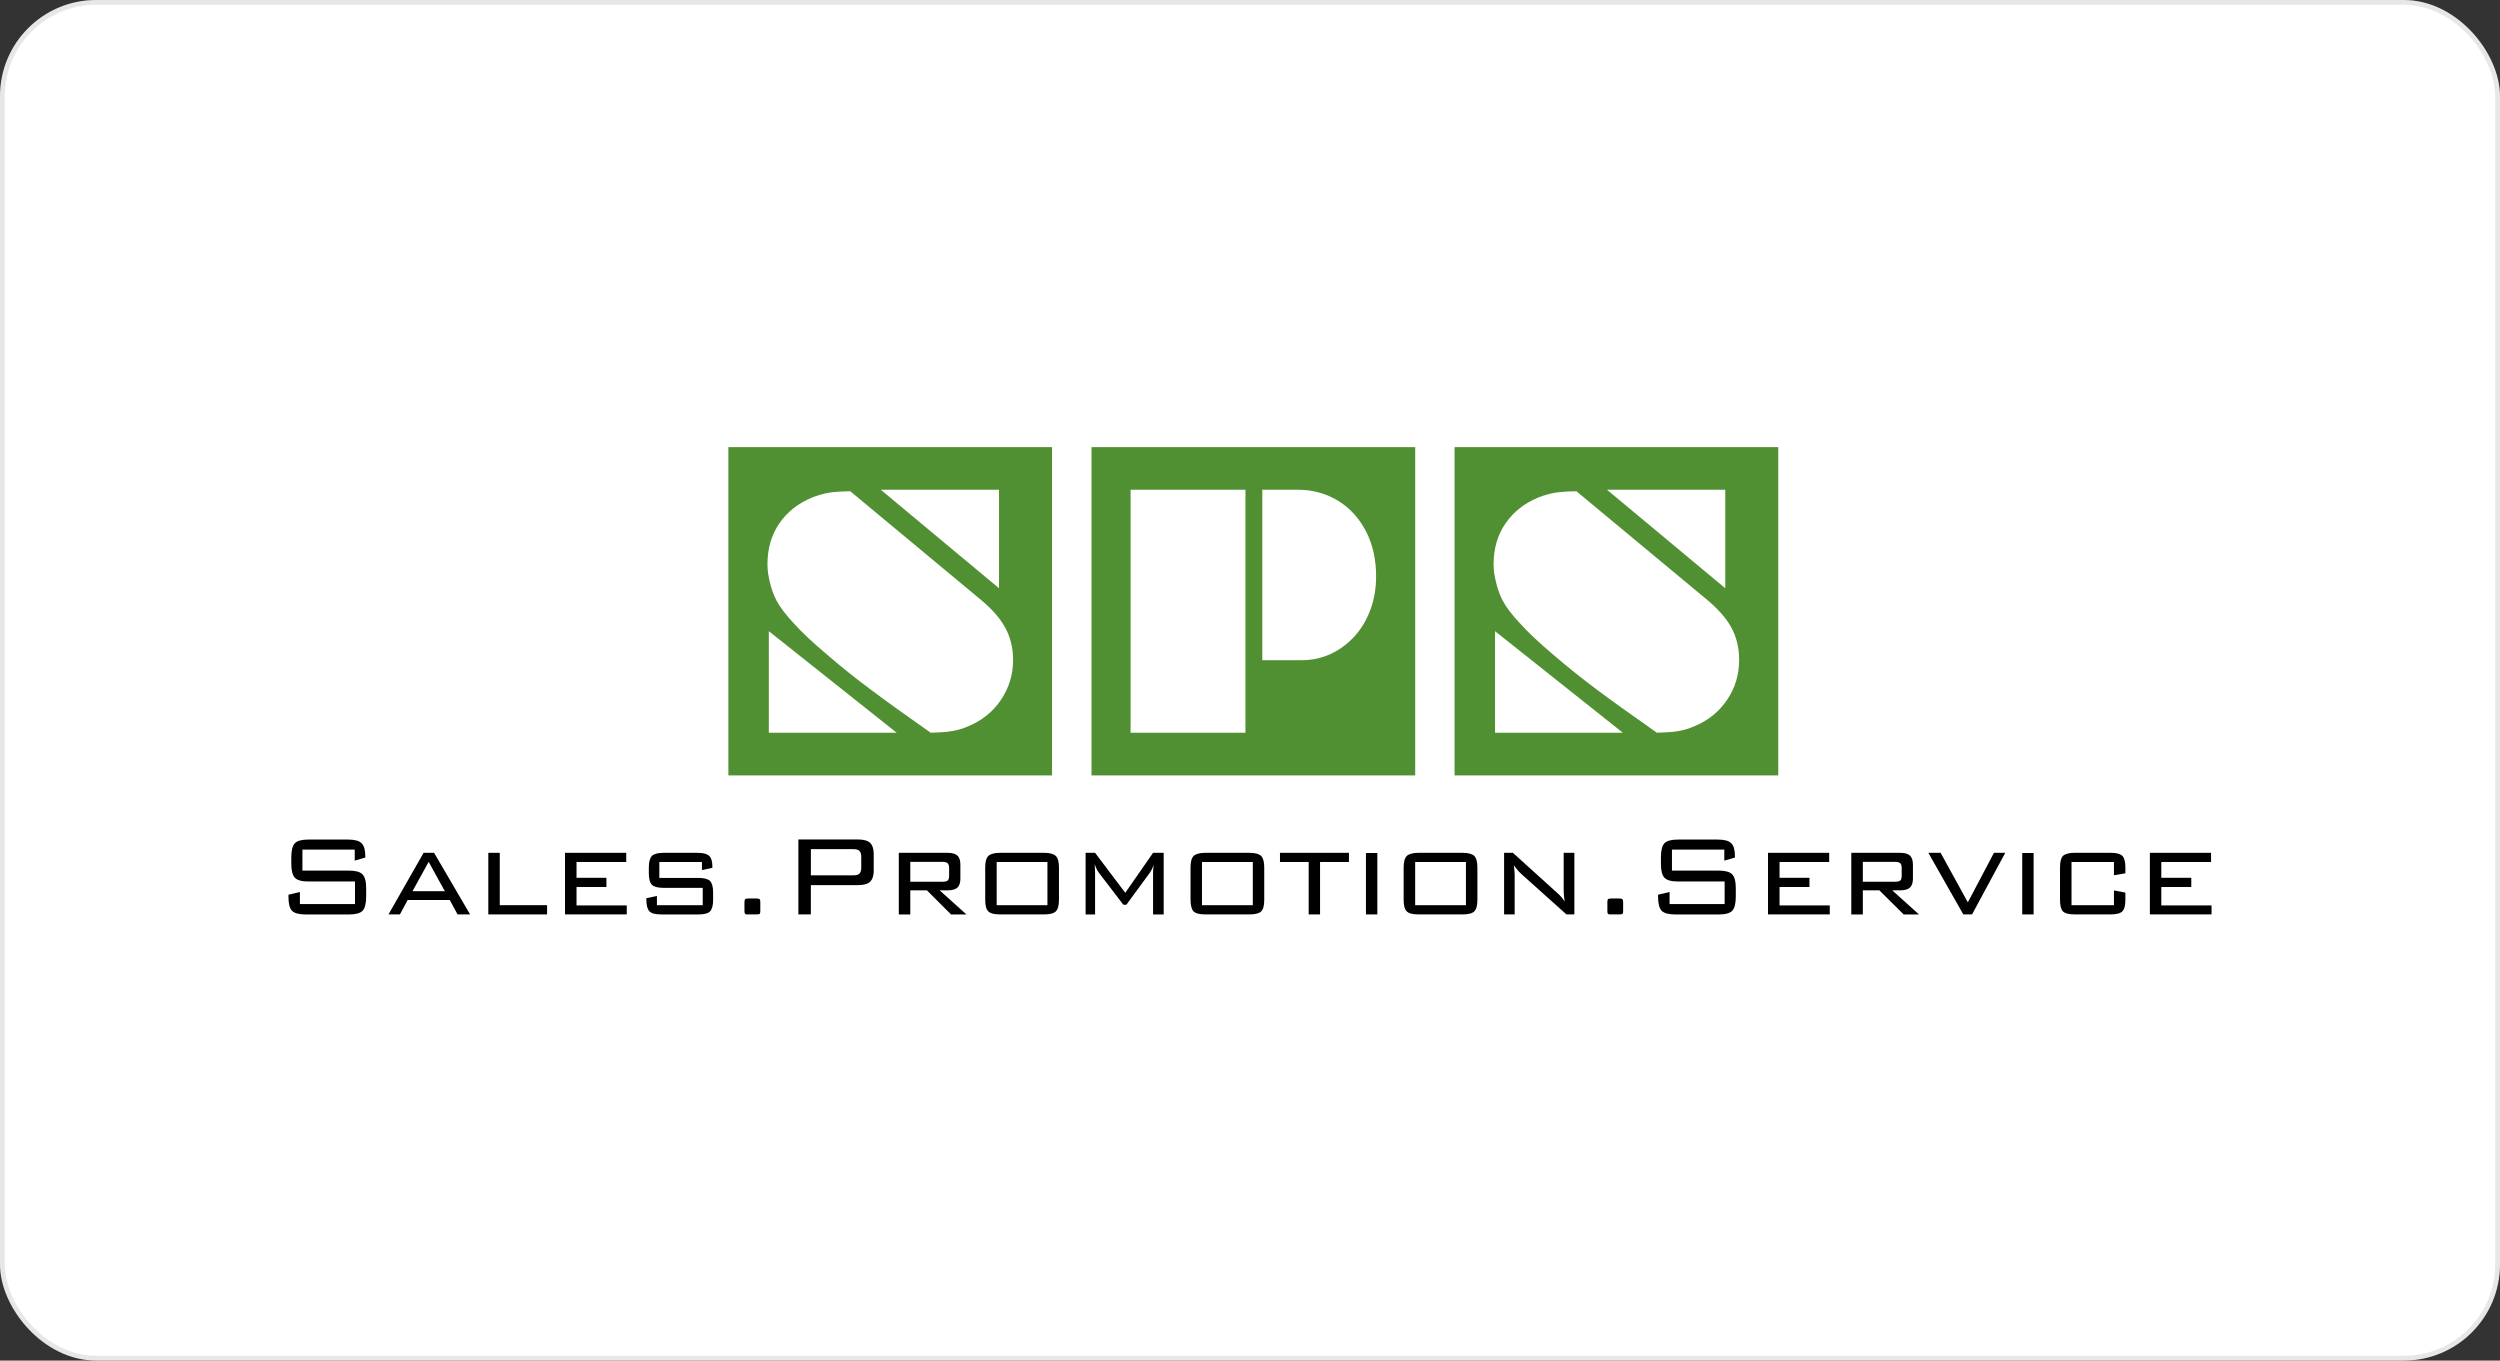 <svg width="520" height="283" viewBox="0 0 520 283" fill="none" xmlns="http://www.w3.org/2000/svg">
<rect x="0" y="0" width="520" height="283" fill="#333333" stroke="none"/>
<rect width="520" height="283" rx="20" fill="white"/>
<rect x="0.5" y="0.5" width="519" height="282" rx="19.5" stroke="#070D1F" stroke-opacity="0.1"/>
<path d="M218.821 93H151.501V161.285H218.821V93Z" fill="#519032"/>
<path d="M176.866 102.187L203.595 124.403C206.135 126.46 207.937 128.471 209.038 130.464C210.157 132.485 210.722 134.76 210.722 137.254C210.722 140.325 209.871 143.11 208.182 145.59C206.521 148.061 204.228 149.9 201.329 151.092C200.528 151.442 199.846 151.679 199.263 151.806C198.472 151.997 197.68 152.139 196.865 152.23C195.964 152.307 194.877 152.371 193.584 152.407C190.176 150.004 187.746 148.271 186.308 147.247C184.888 146.223 183.186 144.99 181.239 143.529C178.035 141.158 174.973 138.696 171.997 136.13C169.093 133.686 166.786 131.52 165.08 129.623C163.387 127.807 162.19 126.214 161.471 124.845C160.889 123.707 160.461 122.474 160.133 121.122C159.801 119.78 159.633 118.524 159.633 117.341C159.633 114.096 160.456 111.279 162.09 108.881C163.742 106.465 166.049 104.649 169.03 103.434C170.195 103.002 171.337 102.665 172.47 102.474C173.589 102.31 175.045 102.201 176.866 102.187ZM159.919 152.407V131.288L186.504 152.407H159.919ZM207.796 122.355L183.209 101.869H207.796V122.355Z" fill="white"/>
<path d="M369.881 93H302.547V161.285H369.881V93Z" fill="#519032"/>
<path d="M327.902 102.187L354.65 124.403C357.175 126.46 358.991 128.471 360.079 130.464C361.203 132.485 361.739 134.76 361.739 137.254C361.739 140.325 360.916 143.11 359.218 145.59C357.548 148.061 355.264 149.9 352.356 151.092C351.546 151.442 350.877 151.679 350.309 151.797C349.503 152.002 348.72 152.143 347.91 152.23C347.009 152.293 345.908 152.371 344.629 152.407C341.208 150.004 338.791 148.271 337.353 147.247C335.915 146.223 334.218 144.99 332.261 143.529C329.089 141.158 326 138.696 323.024 136.13C320.125 133.686 317.831 131.52 316.125 129.623C314.423 127.807 313.217 126.214 312.516 124.845C311.948 123.707 311.488 122.474 311.179 121.122C310.833 119.784 310.669 118.524 310.669 117.341C310.669 114.096 311.488 111.279 313.14 108.881C314.787 106.47 317.099 104.649 320.066 103.434C321.222 103.002 322.373 102.665 323.511 102.474C324.635 102.31 326.1 102.201 327.902 102.187ZM310.965 152.407V131.288L337.549 152.407H310.965ZM358.854 122.355L334.259 101.869H358.854V122.355Z" fill="white"/>
<path d="M294.361 93H227.031V161.285H294.361V93Z" fill="#519032"/>
<path d="M235.163 152.407V101.869H259.053V152.411H235.163V152.407ZM262.562 137.317V101.864H269.884C273.01 101.864 275.827 102.633 278.343 104.171C280.805 105.687 282.743 107.825 284.163 110.588C285.546 113.3 286.229 116.394 286.229 119.848C286.229 122.292 285.865 124.553 285.096 126.678C284.318 128.84 283.203 130.719 281.783 132.316C280.332 133.9 278.675 135.129 276.828 136.002C274.907 136.885 272.919 137.317 270.816 137.317H262.562Z" fill="white"/>
<path d="M73.779 176.721H62.903V181.085H72.582C73.943 181.085 74.898 181.339 75.394 181.854C75.9 182.363 76.163 183.328 76.163 184.771V186.523C76.163 187.956 75.9 188.925 75.408 189.453C74.907 189.949 73.975 190.208 72.582 190.208H63.604C62.189 190.208 61.251 189.954 60.746 189.449C60.237 188.921 60 187.947 60 186.527V186.099L62.38 185.535V188.042H73.838V183.351H64.168C62.776 183.351 61.834 183.091 61.329 182.573C60.842 182.063 60.592 181.094 60.592 179.665V178.309C60.592 176.875 60.842 175.897 61.329 175.387C61.834 174.878 62.771 174.627 64.168 174.627H72.373C73.734 174.627 74.675 174.869 75.199 175.383C75.718 175.879 75.981 176.775 75.981 178.036V178.368L73.784 179.01V176.721H73.779Z" fill="black"/>
<path d="M80.805 190.199L88.108 177.385H90.288L97.778 190.199H95.175L93.551 187.205H84.791L83.185 190.199H80.805ZM85.801 185.366H92.522L89.164 179.264L85.801 185.366Z" fill="black"/>
<path d="M101.569 190.199V177.385H103.949V188.279H113.792V190.199H101.569Z" fill="black"/>
<path d="M117.52 190.199V177.385H130.256V179.292H119.918V182.582H126.134V184.493H119.918V188.329H130.366V190.195H117.52V190.199Z" fill="black"/>
<path d="M146.005 179.292H137.14V182.609H145.254C146.428 182.609 147.238 182.818 147.684 183.241C148.093 183.655 148.33 184.456 148.33 185.635V187.182C148.33 188.356 148.093 189.152 147.684 189.576C147.274 189.999 146.441 190.204 145.254 190.204H137.568C136.348 190.204 135.543 189.999 135.106 189.576C134.683 189.152 134.446 188.361 134.446 187.182V186.823L136.64 186.363V188.283H146.168V184.675H138.041C136.854 184.675 136.048 184.456 135.598 184.038C135.188 183.628 134.956 182.823 134.956 181.644V180.429C134.956 179.255 135.188 178.459 135.598 178.026C136.044 177.617 136.849 177.385 138.041 177.385H145.067C146.246 177.385 147.051 177.59 147.497 178.013C147.943 178.413 148.171 179.155 148.171 180.193V180.507L146.005 180.975V179.292Z" fill="black"/>
<path d="M157.244 186.877C157.658 186.877 157.922 186.941 158.013 187.046C158.108 187.146 158.145 187.364 158.145 187.696V189.421C158.145 189.758 158.108 189.976 158.022 190.072C157.931 190.163 157.672 190.199 157.239 190.199H155.451C155.214 190.199 155.055 190.163 154.973 190.072C154.896 189.976 154.846 189.758 154.846 189.421V187.696C154.846 187.364 154.896 187.146 155 187.046C155.078 186.941 155.333 186.877 155.747 186.877H157.244Z" fill="black"/>
<path d="M166.063 190.199V174.609H178.468C179.624 174.609 180.47 174.841 180.976 175.31C181.476 175.797 181.735 176.566 181.735 177.626V181.103C181.735 182.149 181.472 182.927 180.976 183.396C180.47 183.883 179.624 184.106 178.468 184.106H168.657V190.195H166.063V190.199ZM177.472 176.62H168.662V182.067H177.472C178.118 182.067 178.546 181.954 178.769 181.703C179.019 181.458 179.142 181.03 179.142 180.429V178.254C179.142 177.653 179.019 177.23 178.769 176.994C178.546 176.748 178.118 176.62 177.472 176.62Z" fill="black"/>
<path d="M186.95 190.199V177.385H197.102C198.053 177.385 198.741 177.59 199.155 177.972C199.564 178.354 199.76 179 199.76 179.865V182.745C199.76 183.601 199.564 184.229 199.155 184.611C198.741 184.989 198.053 185.189 197.102 185.189H195.441L201.016 190.204H197.817L192.798 185.189H189.339V190.204H186.95V190.199ZM196.065 179.269H189.339V183.401H196.065C196.602 183.401 196.948 183.31 197.143 183.132C197.33 182.959 197.416 182.613 197.416 182.095V180.57C197.416 180.097 197.325 179.765 197.116 179.56C196.939 179.369 196.584 179.269 196.065 179.269Z" fill="black"/>
<path d="M204.925 180.429C204.925 179.255 205.143 178.459 205.585 178.026C206.012 177.617 206.845 177.385 208.033 177.385H217.152C218.358 177.385 219.168 177.617 219.596 178.026C220.037 178.459 220.265 179.255 220.265 180.429V187.182C220.265 188.347 220.037 189.152 219.605 189.567C219.182 189.994 218.358 190.199 217.148 190.199H208.033C206.804 190.199 205.999 189.994 205.571 189.571C205.143 189.148 204.925 188.356 204.925 187.178V180.429ZM207.309 188.283H217.866V179.296H207.309V188.283Z" fill="black"/>
<path d="M227.7 179.765C227.7 179.951 227.718 180.211 227.736 180.534C227.75 181.071 227.777 181.408 227.777 181.558V190.204H225.807V177.389H227.777L234.057 185.703L239.836 177.389H242.047V190.204H239.836V181.558C239.836 181.23 239.863 180.921 239.881 180.643C239.895 180.343 239.945 180.061 239.982 179.792C239.85 180.188 239.708 180.548 239.558 180.852C239.417 181.157 239.281 181.389 239.144 181.553L234.289 188.183H233.656L228.619 181.603C228.432 181.385 228.282 181.13 228.132 180.811C227.977 180.507 227.827 180.161 227.7 179.765Z" fill="black"/>
<path d="M247.627 180.429C247.627 179.255 247.854 178.459 248.287 178.026C248.728 177.617 249.543 177.385 250.73 177.385H259.868C261.056 177.385 261.884 177.617 262.311 178.026C262.739 178.459 262.962 179.255 262.962 180.429V187.182C262.962 188.347 262.753 189.153 262.325 189.567C261.884 189.994 261.069 190.199 259.868 190.199H250.73C249.52 190.199 248.696 189.994 248.269 189.571C247.859 189.148 247.632 188.356 247.632 187.178V180.429H247.627ZM250.011 188.283H260.582V179.296H250.011V188.283Z" fill="black"/>
<path d="M274.571 179.292V190.199H272.205V179.292H266.234V177.385H280.578V179.292H274.571Z" fill="black"/>
<path d="M286.484 190.199H284.118V177.426H286.484V190.199Z" fill="black"/>
<path d="M291.958 180.429C291.958 179.255 292.186 178.459 292.618 178.026C293.077 177.617 293.869 177.385 295.071 177.385H304.194C305.396 177.385 306.206 177.617 306.647 178.026C307.075 178.459 307.298 179.255 307.298 180.429V187.182C307.298 188.347 307.075 189.153 306.647 189.567C306.219 189.994 305.396 190.199 304.194 190.199H295.071C293.851 190.199 293.023 189.994 292.618 189.571C292.172 189.148 291.958 188.356 291.958 187.178V180.429ZM294.356 188.283H304.913V179.296H294.356V188.283Z" fill="black"/>
<path d="M314.88 179.956C314.939 180.324 314.971 180.711 314.998 181.094C315.048 181.48 315.048 181.863 315.048 182.245V190.199H312.851V177.385H314.684L323.954 185.776C324.231 185.994 324.486 186.263 324.732 186.554C324.969 186.823 325.219 187.155 325.46 187.514C325.401 187.141 325.337 186.745 325.31 186.349C325.278 185.953 325.246 185.544 325.246 185.134V177.385H327.467V190.199H325.82L316.364 181.722C316.031 181.403 315.754 181.107 315.517 180.811C315.29 180.547 315.058 180.252 314.88 179.956Z" fill="black"/>
<path d="M336.704 186.877C337.132 186.877 337.377 186.941 337.473 187.046C337.559 187.146 337.614 187.364 337.614 187.696V189.421C337.614 189.758 337.578 189.976 337.487 190.072C337.418 190.163 337.136 190.199 336.708 190.199H334.925C334.683 190.199 334.542 190.163 334.433 190.072C334.369 189.976 334.333 189.758 334.333 189.421V187.696C334.333 187.364 334.369 187.146 334.447 187.046C334.556 186.941 334.806 186.877 335.229 186.877H336.704Z" fill="black"/>
<path d="M358.656 176.721H347.767V181.084H357.482C358.842 181.084 359.78 181.339 360.285 181.854C360.79 182.363 361.045 183.328 361.045 184.77V186.522C361.045 187.956 360.79 188.925 360.294 189.453C359.807 189.949 358.87 190.208 357.482 190.208H348.486C347.098 190.208 346.133 189.953 345.632 189.448C345.127 188.92 344.877 187.947 344.877 186.527V186.099L347.271 185.535V188.042H358.724V183.351H349.054C347.666 183.351 346.702 183.091 346.215 182.573C345.723 182.063 345.473 181.094 345.473 179.665V178.309C345.473 176.875 345.723 175.897 346.215 175.387C346.702 174.878 347.666 174.627 349.054 174.627H357.245C358.615 174.627 359.58 174.868 360.085 175.383C360.604 175.879 360.863 176.775 360.863 178.036V178.368L358.656 179.009V176.721Z" fill="black"/>
<path d="M367.747 190.199V177.385H380.47V179.292H370.145V182.582H376.366V184.493H370.145V188.329H380.593V190.195H367.747V190.199Z" fill="black"/>
<path d="M385.071 190.199V177.385H395.246C396.175 177.385 396.866 177.59 397.28 177.972C397.676 178.354 397.89 179 397.89 179.865V182.745C397.89 183.601 397.676 184.229 397.28 184.611C396.866 184.989 396.175 185.189 395.246 185.189H393.585L399.146 190.204H395.961L390.905 185.189H387.469V190.204H385.071V190.199ZM394.191 179.269H387.469V183.401H394.191C394.728 183.401 395.092 183.31 395.278 183.132C395.465 182.959 395.551 182.613 395.551 182.095V180.57C395.551 180.097 395.465 179.765 395.26 179.56C395.06 179.369 394.709 179.269 394.191 179.269Z" fill="black"/>
<path d="M408.365 190.199L401.094 177.385H403.647L409.312 187.692L414.741 177.385H417.093L410.186 190.199H408.365Z" fill="black"/>
<path d="M422.99 190.199H420.624V177.426H422.99V190.199Z" fill="black"/>
<path d="M439.7 179.292H430.877V188.279H439.7V185.207L442.08 185.667V187.178C442.08 188.343 441.871 189.148 441.448 189.562C441.02 189.99 440.196 190.195 438.986 190.195H431.56C430.354 190.195 429.525 189.99 429.116 189.594C428.706 189.185 428.483 188.365 428.483 187.178V180.425C428.483 179.228 428.706 178.418 429.116 178.013C429.557 177.613 430.367 177.38 431.56 177.38H438.986C440.196 177.38 441.02 177.613 441.448 178.022C441.871 178.454 442.08 179.251 442.08 180.425V181.644L439.7 182.049V179.292Z" fill="black"/>
<path d="M447.173 190.199V177.385H459.901V179.292H449.553V182.582H455.787V184.493H449.553V188.329H460.001V190.195H447.173V190.199Z" fill="black"/>
</svg>